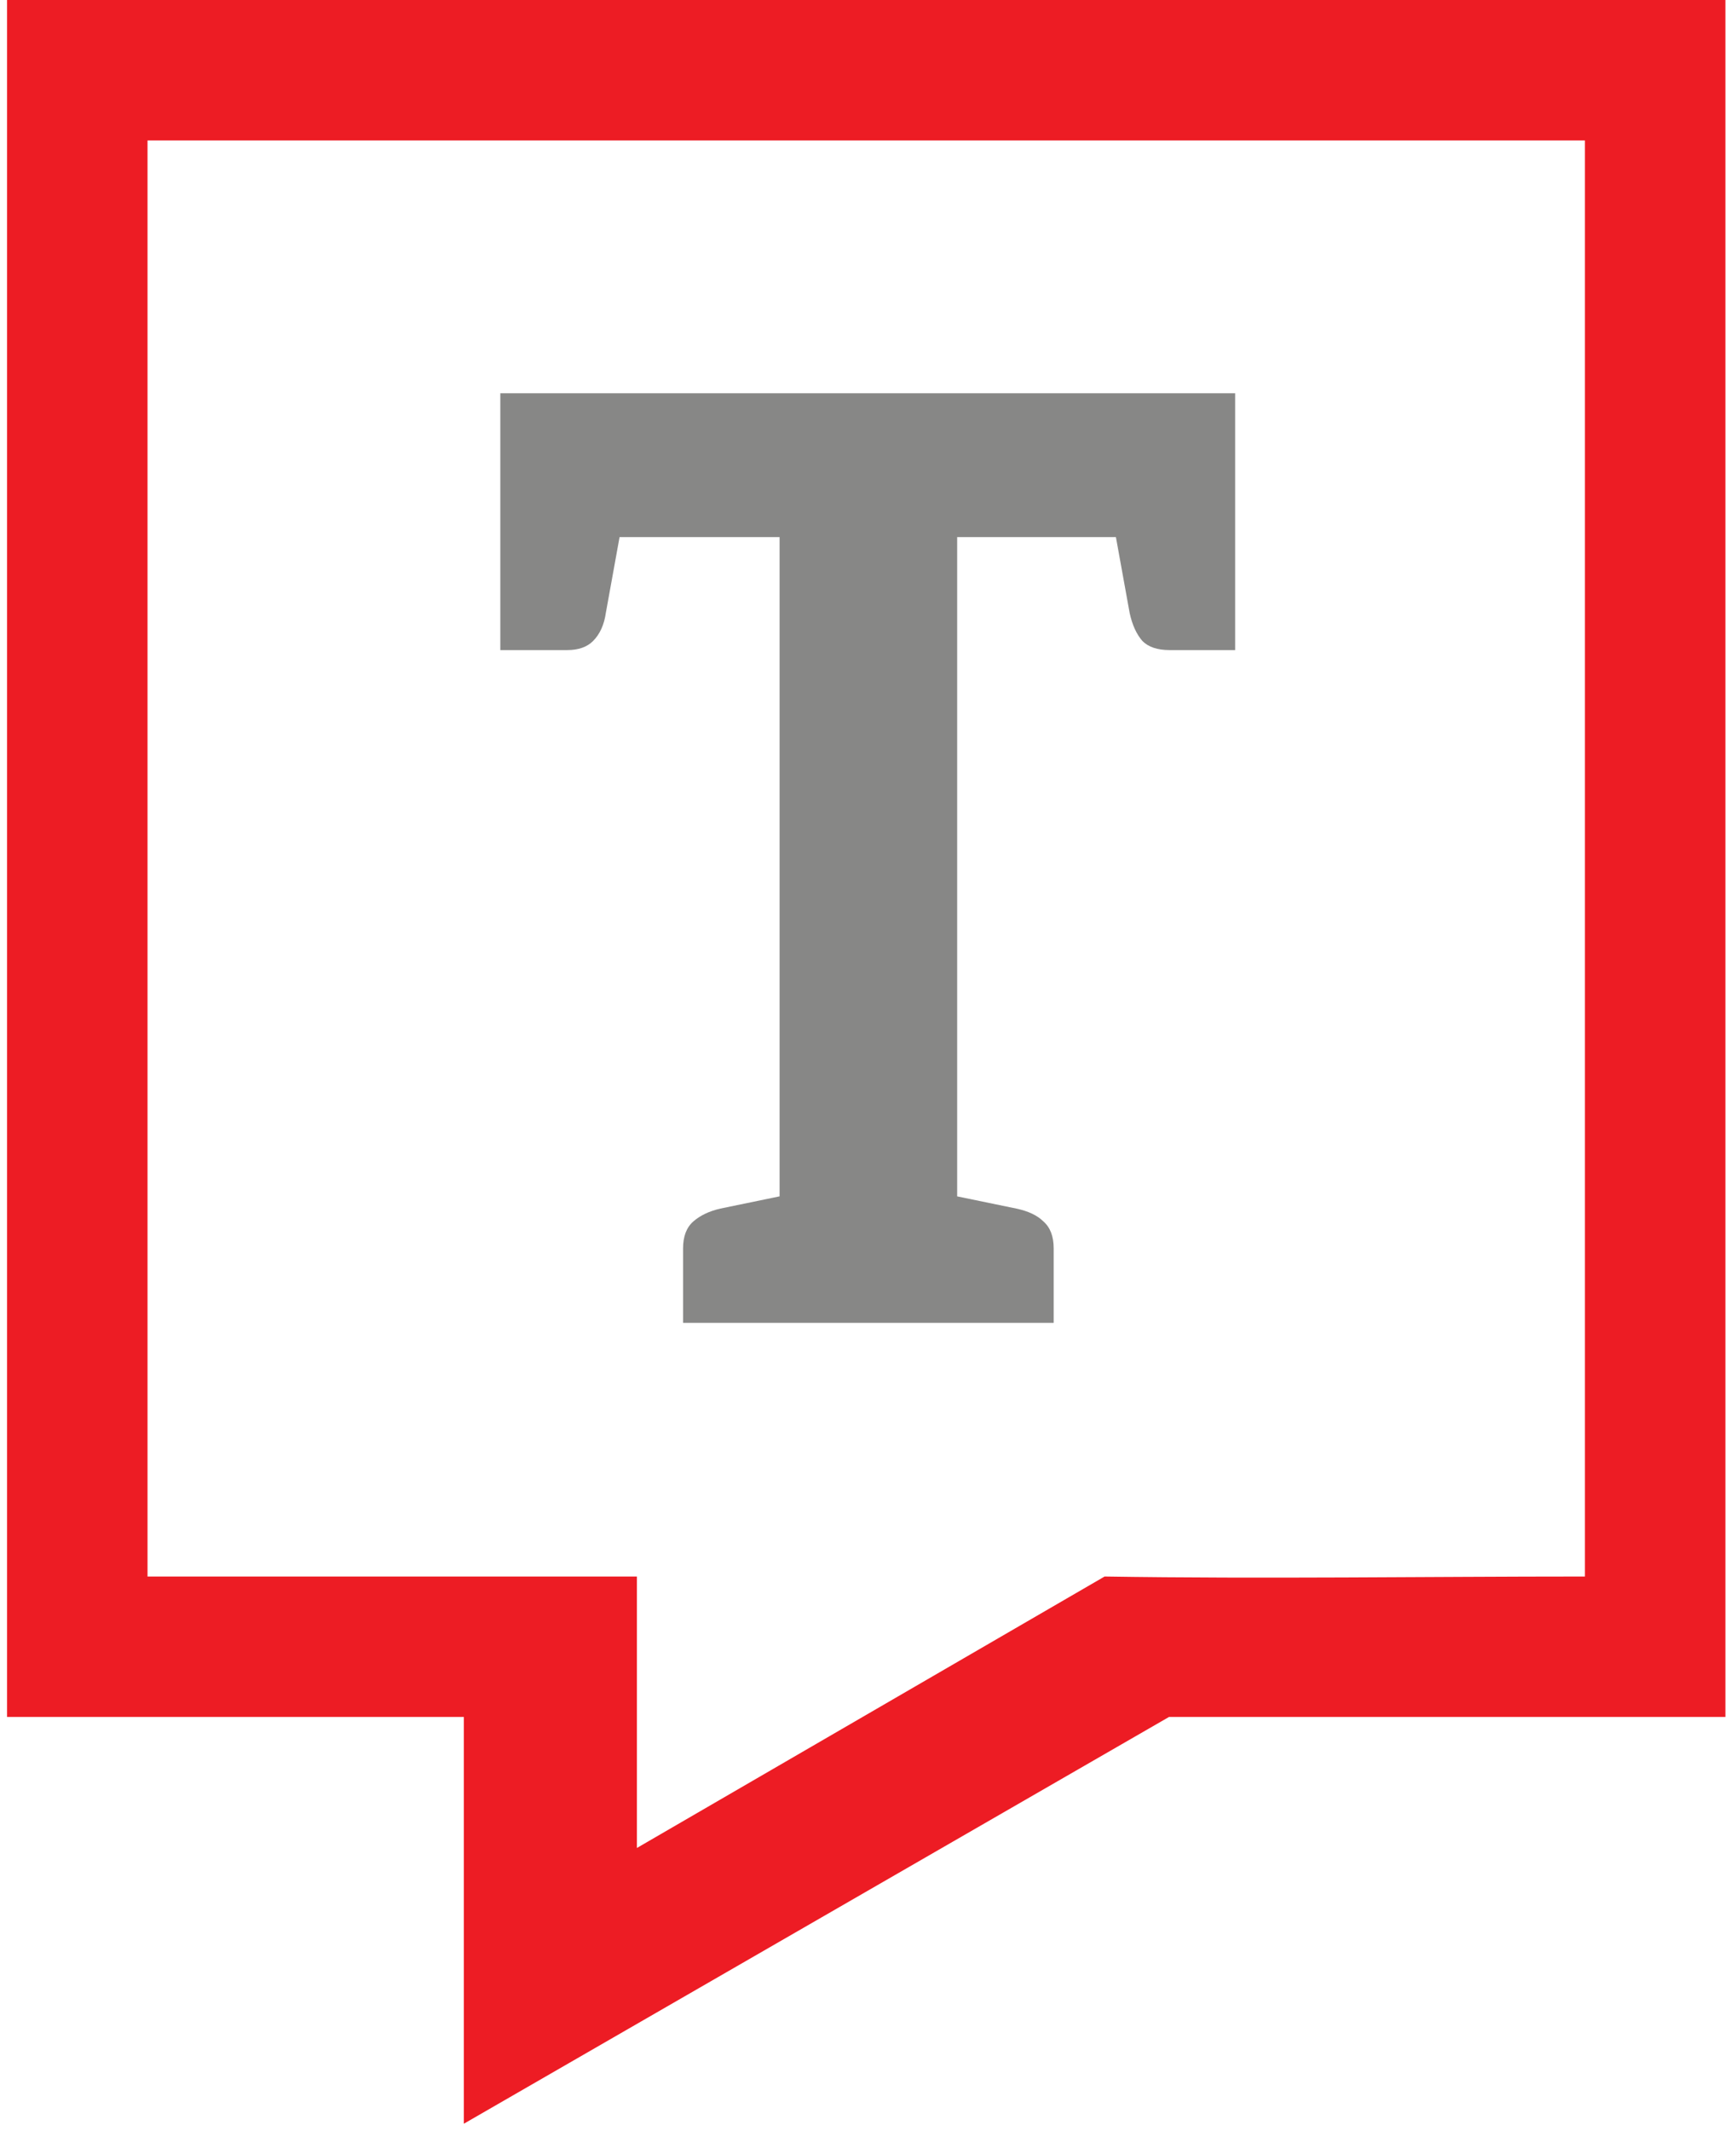 <?xml version="1.0" encoding="UTF-8"?> <svg xmlns="http://www.w3.org/2000/svg" width="132" height="162" viewBox="0 0 132 162" fill="none"><path d="M131.193 130.516H88.889L35.27 161.437V130.516H0.537V0H131.193V130.516ZM11.217 119.841H48.429V140.475L83.989 119.841C96.102 120.031 108.363 119.841 120.513 119.841V10.675H11.217V119.841Z" fill="#ED1C24"></path><path d="M93.916 49.416H88.926C88.013 49.416 87.328 49.188 86.871 48.733C86.415 48.212 86.088 47.497 85.893 46.586L84.85 40.827H72.78V90.944L77.281 91.872C78.194 92.067 78.879 92.392 79.336 92.848C79.858 93.303 80.119 93.987 80.119 94.898V100.559H51.938V94.898C51.938 93.987 52.199 93.303 52.721 92.848C53.242 92.392 53.928 92.067 54.775 91.872L59.277 90.942V40.827H47.11L46.067 46.586C45.937 47.497 45.611 48.212 45.089 48.733C44.632 49.188 43.98 49.416 43.132 49.416H38.043V29.896H93.916V49.416Z" fill="#878786"></path></svg> 
